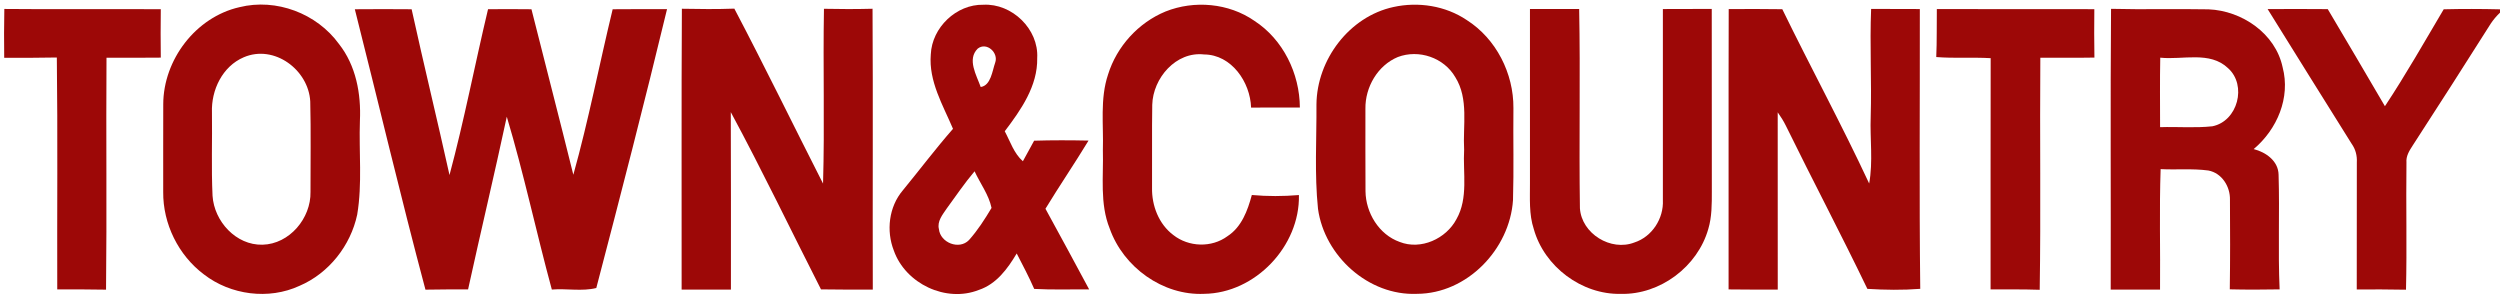<svg xmlns="http://www.w3.org/2000/svg" version="1.1" viewBox="0 0 600 73" height="73pt" width="600pt">
<g id="#ffffffff">
</g>
<g id="#9d0807ff">
<path d="M 57.48 1.72 C 66.30 -0.47 76.03 3.23 81.34 10.54 C 85.44 15.73 86.68 22.50 86.38 28.97 C 86.11 36.47 86.98 44.06 85.73 51.50 C 84.15 58.94 78.93 65.58 71.90 68.59 C 64.51 72.02 55.34 70.82 48.93 65.85 C 42.81 61.26 39.09 53.70 39.17 46.06 C 39.18 39.05 39.15 32.03 39.18 25.02 C 39.20 14.35 46.98 4.09 57.48 1.72 M 58.51 13.74 C 53.38 15.92 50.66 21.63 50.87 27.01 C 50.96 33.66 50.70 40.33 51.01 46.99 C 51.40 53.12 56.64 58.89 63.00 58.73 C 69.47 58.58 74.65 52.38 74.52 46.07 C 74.51 38.83 74.64 31.58 74.46 24.34 C 74.05 16.77 65.82 10.61 58.51 13.74 Z" opacity="1.00" fill="#9d0807"></path>
<path d="M 223.39 13.05 C 223.67 6.61 229.52 1.00 236.00 1.14 C 242.88 0.77 249.32 6.99 248.93 13.92 C 249.07 20.64 245.02 26.38 241.14 31.50 C 242.46 33.96 243.33 36.81 245.49 38.70 C 246.38 37.05 247.30 35.42 248.19 33.77 C 252.54 33.63 256.89 33.65 261.25 33.74 C 257.90 39.26 254.26 44.59 250.91 50.10 C 254.45 56.53 257.92 63.00 261.40 69.46 C 257.01 69.42 252.61 69.58 248.21 69.34 C 246.94 66.43 245.45 63.64 244.01 60.83 C 241.84 64.48 239.14 68.18 234.93 69.58 C 227.04 72.71 217.33 68.09 214.52 60.14 C 212.66 55.41 213.32 49.65 216.65 45.72 C 220.69 40.80 224.52 35.71 228.72 30.92 C 226.30 25.21 222.85 19.50 223.39 13.05 M 234.65 11.67 C 232.05 14.24 234.37 18.06 235.37 20.88 C 237.81 20.52 238.14 17.04 238.84 15.05 C 239.72 12.65 236.78 9.99 234.65 11.67 M 227.17 50.10 C 226.21 51.53 224.87 53.13 225.34 54.99 C 225.67 58.26 230.21 60.05 232.55 57.62 C 234.65 55.28 236.36 52.60 237.97 49.90 C 237.31 46.73 235.24 44.03 233.90 41.11 C 231.48 43.97 229.38 47.08 227.17 50.10 Z" opacity="1.00" fill="#9d0807"></path>
<path d="M 279.73 2.76 C 286.62 0.01 294.90 0.73 301.04 4.99 C 307.95 9.47 311.92 17.64 311.97 25.80 C 308.06 25.82 304.16 25.80 300.26 25.82 C 300.07 19.71 295.56 13.11 288.99 13.07 C 282.24 12.29 276.71 18.75 276.54 25.14 C 276.43 31.77 276.54 38.41 276.49 45.05 C 276.40 49.33 278.10 53.78 281.59 56.40 C 285.28 59.31 290.79 59.50 294.59 56.69 C 297.99 54.49 299.43 50.53 300.44 46.80 C 304.20 47.14 307.98 47.13 311.74 46.81 C 312.01 59.05 301.28 70.37 289.00 70.52 C 279.07 70.98 269.61 64.12 266.33 54.85 C 263.91 48.87 264.87 42.31 264.69 36.03 C 264.88 29.98 263.97 23.74 265.93 17.89 C 268.02 11.15 273.20 5.45 279.73 2.76 Z" opacity="1.00" fill="#9d0807"></path>
<path d="M 334.44 1.68 C 340.40 0.37 346.93 1.38 352.03 4.82 C 359.08 9.30 363.29 17.64 363.22 25.94 C 363.14 33.30 363.34 40.67 363.12 48.03 C 362.34 59.82 352.11 70.49 340.07 70.52 C 328.47 71.02 317.89 61.46 316.32 50.12 C 315.46 41.80 316.00 33.40 315.95 25.05 C 316.05 14.32 323.83 3.97 334.44 1.68 M 335.47 13.69 C 330.63 15.71 327.63 20.92 327.70 26.08 C 327.71 32.69 327.67 39.30 327.72 45.90 C 327.78 51.06 330.93 56.29 335.91 58.06 C 341.00 60.08 347.08 57.30 349.56 52.58 C 352.43 47.52 351.08 41.47 351.39 35.94 C 351.06 30.14 352.54 23.74 349.27 18.52 C 346.55 13.83 340.52 11.77 335.47 13.69 Z" opacity="1.00" fill="#9d0807"></path>
<path d="M 1.04 2.15 C 13.55 2.27 26.07 2.14 38.59 2.21 C 38.54 6.08 38.54 9.96 38.59 13.83 C 34.25 13.89 29.90 13.85 25.56 13.85 C 25.43 32.41 25.66 50.97 25.45 69.52 C 21.54 69.43 17.64 69.46 13.74 69.46 C 13.68 50.91 13.87 32.35 13.64 13.80 C 9.43 13.88 5.22 13.89 1.01 13.87 C 0.96 9.96 0.96 6.05 1.04 2.15 Z" opacity="1.00" fill="#9d0807"></path>
<path d="M 85.16 2.22 C 89.70 2.18 94.24 2.18 98.79 2.22 C 101.71 15.51 104.94 28.73 107.88 42.01 C 111.41 28.88 113.97 15.45 117.13 2.21 C 120.60 2.18 124.08 2.18 127.55 2.22 C 130.88 15.46 134.32 28.68 137.60 41.94 C 141.26 28.84 143.84 15.45 147.04 2.22 C 151.39 2.17 155.74 2.20 160.09 2.19 C 154.70 24.56 148.94 46.86 143.11 69.12 C 139.74 69.98 135.96 69.20 132.44 69.49 C 128.69 55.71 125.73 41.68 121.63 28.01 C 118.66 41.85 115.37 55.63 112.34 69.45 C 108.93 69.46 105.52 69.45 102.11 69.52 C 96.15 47.17 90.83 24.64 85.16 2.22 Z" opacity="1.00" fill="#9d0807"></path>
<path d="M 163.65 2.10 C 167.84 2.18 172.04 2.23 176.24 2.07 C 183.54 15.95 190.41 30.07 197.53 44.06 C 197.94 30.08 197.50 16.09 197.75 2.11 C 201.63 2.20 205.52 2.20 209.41 2.10 C 209.54 24.57 209.41 47.03 209.47 69.50 C 205.33 69.50 201.18 69.53 197.04 69.45 C 189.82 55.28 182.94 40.91 175.39 26.91 C 175.46 41.11 175.41 55.31 175.42 69.51 C 171.48 69.50 167.54 69.49 163.59 69.51 C 163.62 47.04 163.52 24.57 163.65 2.10 Z" opacity="1.00" fill="#9d0807"></path>
<path d="M 367.19 2.16 C 371.12 2.16 375.06 2.17 379.00 2.16 C 379.31 18.09 378.94 34.04 379.18 49.98 C 379.57 56.07 386.61 60.40 392.27 58.19 C 396.50 56.81 399.31 52.44 399.09 48.03 C 399.11 32.74 399.10 17.45 399.09 2.17 C 403.00 2.16 406.91 2.17 410.82 2.14 C 410.85 16.75 410.81 31.36 410.84 45.97 C 410.84 48.98 410.86 52.04 409.99 54.95 C 407.43 63.99 398.43 70.76 389.01 70.53 C 379.62 70.74 370.64 64.01 368.11 54.98 C 366.93 51.42 367.21 47.64 367.19 43.95 C 367.20 30.02 367.20 16.09 367.19 2.16 Z" opacity="1.00" fill="#9d0807"></path>
<path d="M 414.89 2.18 C 419.18 2.17 423.46 2.13 427.75 2.21 C 434.58 16.21 442.02 29.92 448.60 44.04 C 449.56 38.74 448.77 33.37 448.97 28.03 C 449.22 19.40 448.72 10.77 449.07 2.14 C 452.97 2.17 456.86 2.16 460.76 2.17 C 460.79 24.55 460.60 46.94 460.86 69.32 C 456.64 69.65 452.39 69.59 448.17 69.33 C 441.85 56.19 435.03 43.28 428.61 30.18 C 428.06 29.05 427.38 27.99 426.65 26.96 C 426.65 41.14 426.64 55.32 426.66 69.50 C 422.72 69.50 418.79 69.52 414.86 69.46 C 414.89 47.03 414.82 24.61 414.89 2.18 Z" opacity="1.00" fill="#9d0807"></path>
<path d="M 464.70 13.69 C 464.88 9.85 464.78 6.01 464.84 2.17 C 477.44 2.23 490.04 2.17 502.64 2.20 C 502.60 6.07 502.59 9.95 502.66 13.82 C 498.33 13.90 494.00 13.84 489.68 13.85 C 489.53 32.42 489.82 50.99 489.53 69.55 C 485.60 69.42 481.67 69.46 477.74 69.46 C 477.76 50.96 477.71 32.46 477.76 13.96 C 473.41 13.71 469.04 14.04 464.70 13.69 Z" opacity="1.00" fill="#9d0807"></path>
<path d="M 506.65 2.12 C 514.45 2.32 522.26 2.09 530.06 2.24 C 538.07 2.57 546.12 8.04 547.83 16.15 C 549.76 23.44 546.50 31.06 540.88 35.78 C 543.81 36.53 546.81 38.62 546.86 41.95 C 547.14 51.11 546.70 60.29 547.11 69.45 C 543.12 69.52 539.13 69.54 535.15 69.44 C 535.25 62.27 535.24 55.10 535.19 47.94 C 535.27 44.77 533.24 41.52 530.00 40.92 C 526.20 40.41 522.36 40.79 518.55 40.59 C 518.22 50.22 518.50 59.87 518.41 69.51 C 514.46 69.50 510.51 69.50 506.57 69.50 C 506.63 47.04 506.47 24.58 506.65 2.12 M 518.46 13.84 C 518.35 19.40 518.42 24.96 518.42 30.52 C 522.60 30.38 526.80 30.76 530.96 30.31 C 537.06 29.10 539.34 20.46 534.72 16.35 C 530.35 12.19 523.83 14.42 518.46 13.84 Z" opacity="1.00" fill="#9d0807"></path>
<path d="M 544.23 2.18 C 549.04 2.15 553.85 2.15 558.66 2.19 C 563.26 9.94 567.83 17.71 572.38 25.49 C 577.39 17.93 581.87 10.03 586.49 2.23 C 590.99 2.12 595.50 2.13 600.00 2.24 L 600.00 3.04 C 599.16 3.84 598.42 4.71 597.78 5.67 C 591.57 15.49 585.30 25.28 578.97 35.04 C 578.20 36.23 577.42 37.50 577.55 38.99 C 577.42 49.17 577.68 59.35 577.44 69.53 C 573.50 69.45 569.56 69.45 565.62 69.47 C 565.62 59.30 565.61 49.14 565.64 38.97 C 565.73 37.38 565.34 35.83 564.41 34.53 C 557.65 23.77 550.95 12.97 544.23 2.18 Z" opacity="1.00" fill="#9d0807"></path>
</g>
</svg>
